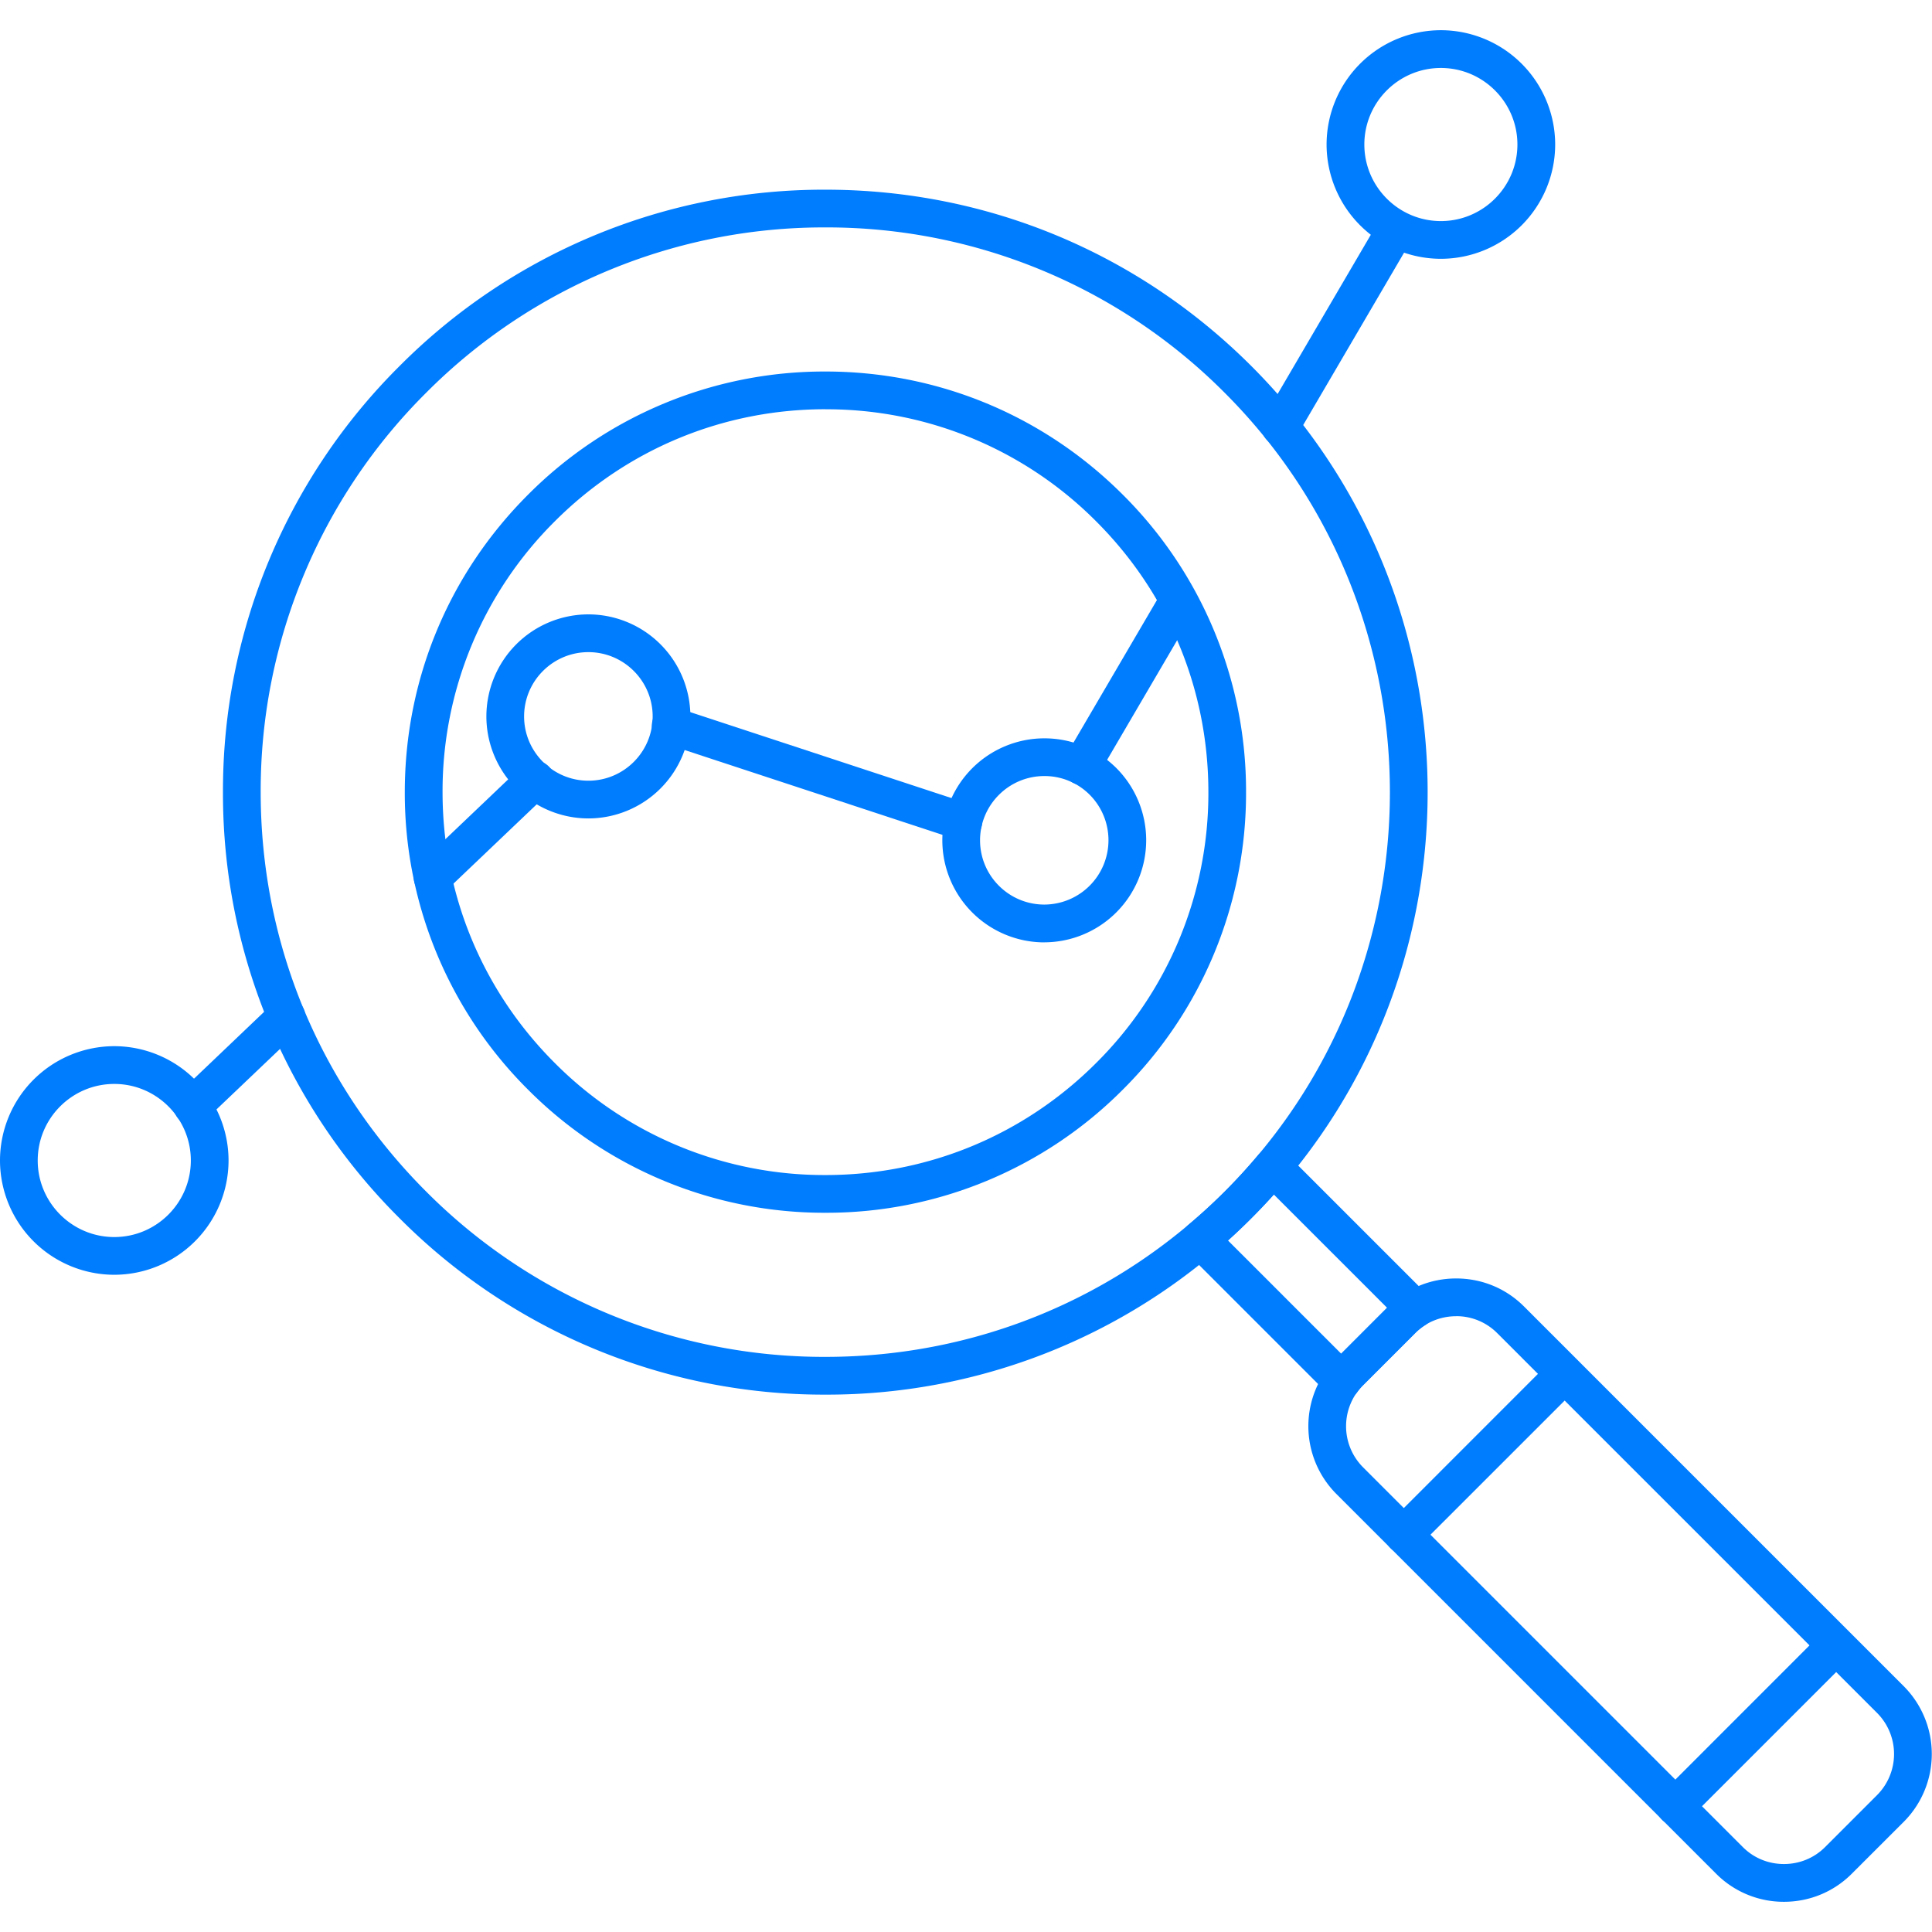 <svg xmlns="http://www.w3.org/2000/svg" width="44" height="44" fill="none"><g fill="#007CFF" fill-rule="evenodd" clip-path="url(#a)" clip-rule="evenodd"><path d="M18.799 27.62a9.52 9.52 0 0 1-6.774-2.805 9.52 9.52 0 0 1-2.806-6.774c0-2.56.996-4.965 2.806-6.774a9.52 9.52 0 0 1 6.774-2.806c2.558 0 4.964.997 6.773 2.806a9.52 9.52 0 0 1 2.806 6.774 9.52 9.52 0 0 1-2.806 6.774A9.52 9.52 0 0 1 18.8 27.62m0-18.3c-2.33 0-4.52.908-6.167 2.555a8.66 8.66 0 0 0-2.554 6.166c0 2.33.907 4.52 2.554 6.166a8.66 8.66 0 0 0 6.167 2.554c2.329 0 4.519-.907 6.166-2.554a8.66 8.66 0 0 0 2.554-6.166c0-2.33-.907-4.52-2.554-6.166a8.66 8.66 0 0 0-6.166-2.554"/><path d="M18.799 31.762a13.63 13.63 0 0 1-9.702-4.02 13.63 13.63 0 0 1-4.019-9.701 13.63 13.63 0 0 1 4.019-9.702 13.63 13.63 0 0 1 9.702-4.019c3.665 0 7.11 1.427 9.702 4.019 5.35 5.35 5.35 14.054 0 19.404a13.63 13.63 0 0 1-9.702 4.019m0-26.583a12.78 12.78 0 0 0-9.095 3.767 12.78 12.78 0 0 0-3.767 9.095c0 3.435 1.338 6.665 3.767 9.094a12.78 12.78 0 0 0 9.095 3.767c3.435 0 6.665-1.338 9.094-3.767 5.015-5.014 5.015-13.174 0-18.188A12.78 12.78 0 0 0 18.8 5.179"/><path d="M30.561 31.884a.43.43 0 0 1-.304-.126l-3.225-3.225a.43.43 0 0 1 .027-.633c.294-.246.575-.504.836-.765.26-.26.518-.542.765-.836a.43.43 0 0 1 .633-.027l3.24 3.24a.43.43 0 0 1-.075.667 1.3 1.3 0 0 0-.227.182l-1.184 1.184q-.075.075-.137.161a.43.43 0 0 1-.349.178m-2.595-3.633 2.58 2.58 1.045-1.046-2.58-2.58a14 14 0 0 1-1.045 1.046"/><path d="M40.628 43.312a2.17 2.17 0 0 1-1.543-.638l-8.65-8.65a2.186 2.186 0 0 1 0-3.087l1.184-1.184c.411-.41.96-.637 1.544-.637s1.133.226 1.544.637l8.65 8.65a2.186 2.186 0 0 1 0 3.087l-1.185 1.184c-.411.411-.96.638-1.544.638m-7.465-13.336c-.355 0-.687.136-.936.385l-1.184 1.184a1.325 1.325 0 0 0 0 1.872l8.65 8.65c.248.248.58.385.935.385s.688-.137.936-.385l1.184-1.184a1.325 1.325 0 0 0 0-1.873l-8.65-8.649a1.31 1.31 0 0 0-.935-.386"/><path d="M31.97 35.383a.43.43 0 0 1-.304-.733l3.663-3.664a.43.43 0 0 1 .608.608l-3.664 3.663a.43.43 0 0 1-.304.126m6.184 6.185a.43.43 0 0 1-.304-.733l3.664-3.665a.43.43 0 0 1 .607.608l-3.663 3.663a.43.43 0 0 1-.304.127m-13.52-23.693a.43.43 0 0 1-.37-.647l2.206-3.768a.43.43 0 0 1 .742.434l-2.206 3.768a.43.43 0 0 1-.372.213m4.525-7.728a.429.429 0 0 1-.37-.646l2.636-4.504a.43.43 0 0 1 .742.434L29.53 9.935a.43.43 0 0 1-.371.212m-7.22 9a.4.4 0 0 1-.134-.022l-6.664-2.192a.43.43 0 0 1 .269-.817l6.664 2.193a.43.43 0 0 1-.134.838M4.384 25.622a.429.429 0 0 1-.297-.74l2.14-2.04a.43.43 0 0 1 .594.623l-2.14 2.039a.43.43 0 0 1-.297.118m5.47-5.21a.429.429 0 0 1-.297-.741l2.325-2.215a.43.43 0 1 1 .593.622l-2.325 2.215a.43.43 0 0 1-.296.119"/><path d="M2.603 29.032A2.606 2.606 0 0 1 0 26.429a2.606 2.606 0 0 1 2.603-2.603 2.606 2.606 0 0 1 2.602 2.603 2.606 2.606 0 0 1-2.602 2.603m0-4.346c-.962 0-1.744.782-1.744 1.743s.782 1.744 1.744 1.744c.961 0 1.743-.782 1.743-1.744 0-.961-.782-1.743-1.743-1.743M32.815 5.894a2.606 2.606 0 0 1-2.603-2.603A2.606 2.606 0 0 1 32.815.688a2.606 2.606 0 0 1 2.603 2.603 2.606 2.606 0 0 1-2.603 2.603m0-4.346c-.961 0-1.743.782-1.743 1.743s.782 1.744 1.743 1.744 1.743-.782 1.743-1.744c0-.961-.782-1.743-1.743-1.743M13.4 18.639a2.326 2.326 0 0 1-2.323-2.323 2.326 2.326 0 0 1 2.323-2.324 2.326 2.326 0 0 1 2.323 2.324 2.326 2.326 0 0 1-2.323 2.323m0-3.787c-.807 0-1.464.657-1.464 1.464s.657 1.464 1.464 1.464 1.464-.657 1.464-1.464-.657-1.464-1.464-1.464M23.784 21.462a2.326 2.326 0 0 1-2.323-2.323 2.326 2.326 0 0 1 2.323-2.324c.62 0 1.204.242 1.643.68a2.326 2.326 0 0 1-1.643 3.966m0-3.787c-.807 0-1.464.656-1.464 1.463 0 .808.657 1.464 1.464 1.464a1.466 1.466 0 0 0 1.035-2.499 1.45 1.45 0 0 0-1.035-.428"/></g><defs><clipPath id="a"><path fill="#fff" d="M0 0h44v44H0z"/></clipPath></defs></svg>
